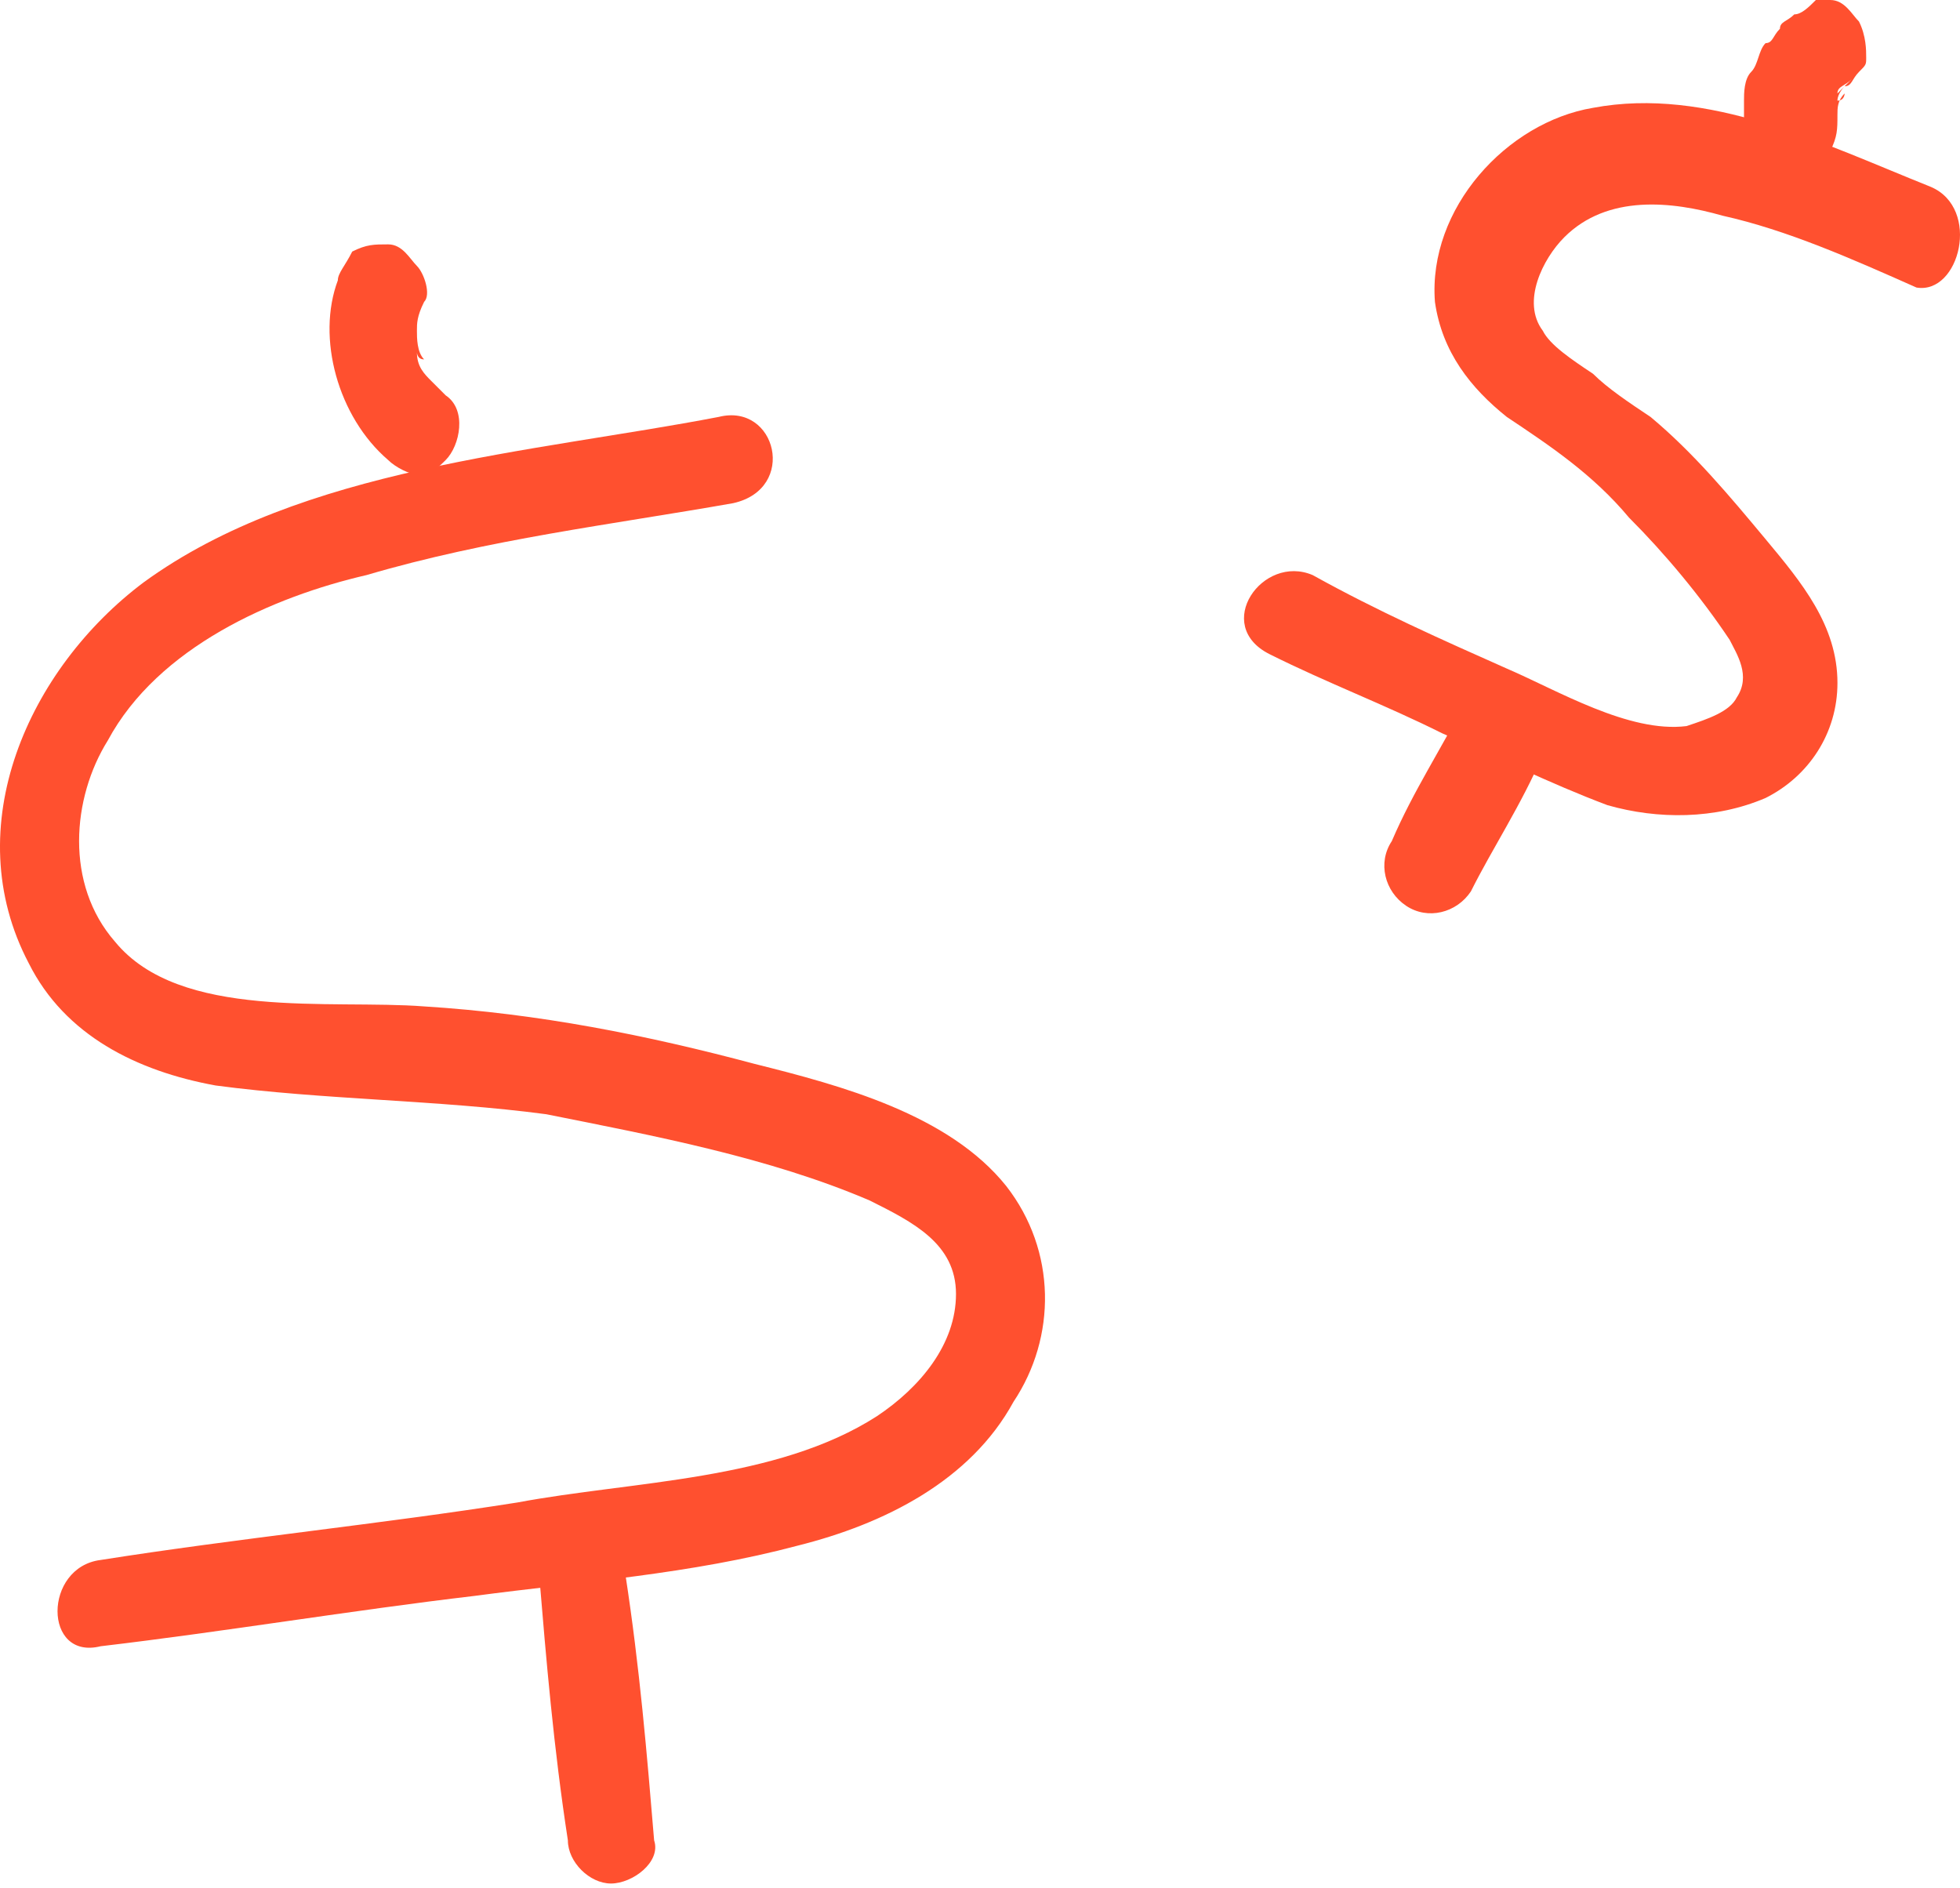 <?xml version="1.0" encoding="UTF-8"?> <svg xmlns="http://www.w3.org/2000/svg" width="353" height="340" viewBox="0 0 353 340" fill="none"> <path d="M129.458 75.079C95.8 81.553 54.375 84.142 25.896 104.857C5.183 120.394 -7.762 148.877 5.183 173.476C11.656 186.423 24.601 192.896 38.841 195.486C58.259 198.075 78.971 198.075 98.389 200.664C117.807 204.548 138.519 208.433 156.643 216.201C164.41 220.085 172.177 223.969 172.177 233.032C172.177 242.095 165.705 249.863 157.937 255.041C139.814 266.694 113.923 266.694 93.211 270.578C68.615 274.462 42.724 277.051 18.128 280.935C7.772 282.23 7.772 299.061 18.128 296.472C40.135 293.882 63.437 289.998 85.444 287.409C104.862 284.819 124.28 283.525 143.698 278.346C159.232 274.462 174.766 266.694 182.533 252.452C190.301 240.8 190.301 225.264 181.239 213.611C170.883 200.664 151.465 195.486 135.931 191.602C116.513 186.423 97.095 182.539 76.382 181.244C59.553 179.949 32.368 183.833 20.717 169.592C11.655 159.234 12.95 143.698 19.423 133.34C28.485 116.509 49.197 107.447 66.026 103.562C88.033 97.089 110.04 94.5 132.047 90.616C143.698 88.026 139.814 72.49 129.458 75.079Z" fill="#FF502F"></path> <path d="M60.848 50.483C56.965 60.84 60.848 75.082 69.91 82.85C71.204 84.145 73.793 85.439 75.088 85.439C77.677 85.439 78.972 84.145 80.266 82.85C82.855 80.261 84.15 73.787 80.266 71.198C78.972 69.903 77.677 68.608 76.383 67.314L77.677 68.608C76.383 67.314 75.088 66.019 75.088 63.43C75.088 63.43 75.088 64.724 76.383 64.724C75.088 63.43 75.088 60.84 75.088 59.546C75.088 60.84 75.088 60.84 75.088 62.135C75.088 60.84 75.088 58.251 75.088 56.956C75.088 58.251 75.088 58.251 75.088 59.546C75.088 58.251 75.088 56.956 76.383 54.367C77.677 53.072 76.383 49.188 75.088 47.893C73.793 46.599 72.499 44.009 69.91 44.009C67.321 44.009 66.026 44.009 63.437 45.304C62.143 47.893 60.848 49.188 60.848 50.483Z" fill="#FF502F"></path> <path d="M97.098 283.53C98.393 299.066 99.687 314.603 102.276 331.434C102.276 335.318 106.16 339.202 110.044 339.202C113.927 339.202 119.105 335.318 117.811 331.434C116.516 315.897 115.222 300.361 112.633 283.53C112.633 279.646 108.749 275.762 104.865 275.762C100.982 275.762 95.804 279.646 97.098 283.53Z" fill="#FF502F"></path> <path d="M347.758 33.659C328.34 25.891 307.628 15.534 286.915 19.418C271.381 22.007 257.141 37.543 258.435 54.374C259.73 63.437 264.908 69.911 271.381 75.089C279.148 80.268 286.915 85.447 293.388 93.215C299.86 99.689 306.333 107.457 311.511 115.225C312.806 117.814 315.395 121.698 312.806 125.582C311.511 128.172 307.628 129.466 303.744 130.761C293.388 132.056 280.442 124.288 271.381 120.404C259.73 115.225 248.079 110.046 236.428 103.573C227.367 99.689 218.305 112.635 228.661 117.814C239.017 122.993 249.374 126.877 259.73 132.056C268.792 135.94 279.148 141.119 289.504 145.003C298.566 147.592 308.922 147.592 317.984 143.708C325.751 139.824 330.929 132.056 330.929 122.993C330.929 112.635 324.457 104.867 317.984 97.099C311.511 89.331 305.038 81.563 297.271 75.089C293.388 72.5 289.504 69.91 286.915 67.321C283.031 64.732 279.148 62.142 277.853 59.553C273.97 54.374 277.853 46.606 281.737 42.722C289.504 34.954 301.155 36.249 310.217 38.838C321.867 41.427 333.518 46.606 345.169 51.785C352.936 53.08 356.82 37.543 347.758 33.659Z" fill="#FF502F"></path> <path d="M323.16 2.589C321.865 3.884 320.571 3.884 320.571 5.179C319.276 6.473 319.276 7.768 317.982 7.768C316.687 9.063 316.687 11.652 315.393 12.947C314.098 14.242 314.098 16.831 314.098 18.126C314.098 19.42 314.098 19.421 314.098 20.715C314.098 22.01 314.098 23.304 314.098 24.599C314.098 27.189 316.687 28.483 317.982 29.778C319.276 31.073 321.865 31.073 324.454 31.073C327.043 31.073 328.338 29.778 329.632 27.189C330.927 24.599 330.927 23.305 330.927 20.715V19.42C330.927 20.715 330.927 20.715 330.927 22.01C330.927 20.715 330.927 19.42 330.927 18.126C330.927 19.42 330.927 19.421 330.927 20.715C330.927 19.421 330.927 18.126 332.221 16.831C332.221 16.831 332.222 18.126 330.927 18.126C330.927 16.831 332.221 15.536 332.221 15.536L330.927 16.831C330.927 15.536 332.222 15.536 333.516 14.242L332.221 15.536C333.516 15.536 333.516 14.242 334.811 12.947C336.105 11.652 336.105 11.652 336.105 10.358C336.105 9.063 336.105 6.473 334.811 3.884C333.516 2.589 332.222 0 329.632 0C328.338 0 328.338 0 327.043 0C325.749 1.295 324.454 2.589 323.16 2.589Z" fill="#FF502F"></path> <path d="M263.611 126.877C259.727 134.645 254.549 142.413 250.666 151.476C248.077 155.36 249.371 160.539 253.255 163.128C257.138 165.718 262.317 164.423 264.906 160.539C268.789 152.77 273.967 145.002 277.851 135.94C280.44 132.055 279.145 126.877 275.262 124.287C271.378 121.698 266.2 122.993 263.611 126.877Z" fill="#FF502F"></path> </svg> 
